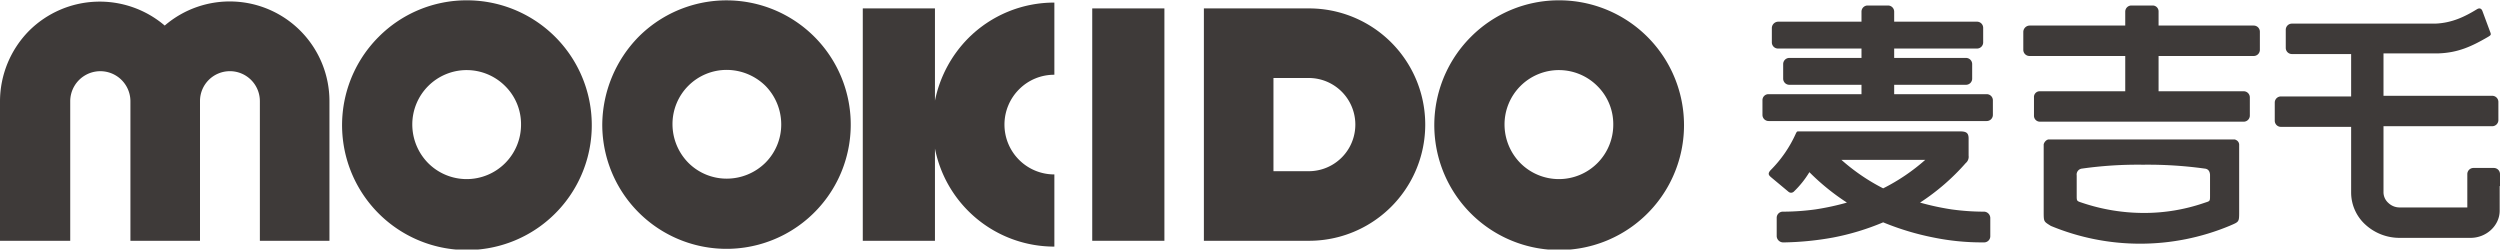 <svg id="图层_1" data-name="图层 1" xmlns="http://www.w3.org/2000/svg" viewBox="0 0 772.5 77.1"><defs><style>.cls-1{fill:#3e3a39;}</style></defs><title>logo</title><path class="cls-1" d="M581.9,67.9a76.94,76.94,0,0,1-15.5,4.7,92.9,92.9,0,0,1-14.9,1.5h-.6a2,2,0,0,1-1.9-1.9V66.5a1.9,1.9,0,0,1,1.9-1.9h.7a74.32,74.32,0,0,0,9.4-.7,79.75,79.75,0,0,0,9.7-2.1,70.15,70.15,0,0,1-11.6-9.4,29.41,29.41,0,0,1-4.8,6,1.22,1.22,0,0,1-1.6.1L547.3,54c-.7-.6-1.2-1.1-.2-2.2a38,38,0,0,0,7.8-11.3c.4-.8.4-.7,1.3-.7h49.4c1.9,0,2.7.4,2.7,2.2v5.3a2.54,2.54,0,0,1-.9,2.3,68.37,68.37,0,0,1-14.1,12.2,79.75,79.75,0,0,0,9.7,2.1,73,73,0,0,0,9.4.7h.7a2,2,0,0,1,1.9,1.9v5.7a1.9,1.9,0,0,1-1.9,1.9h-.7a74.57,74.57,0,0,1-14.9-1.5,82.67,82.67,0,0,1-15.6-4.7Zm0-10.5a60.68,60.68,0,0,0,13-8.8H569a61.21,61.21,0,0,0,12.9,8.8Z" transform="translate(0 0.8)"/><path class="cls-1" d="M631.5,64.5V43.9h0v-.1h0a2.21,2.21,0,0,1,1.1-1.4h0c.1,0,.2-.1.3-.1h57.6a.37.37,0,0,1,.3.1h0a1.64,1.64,0,0,1,1.1,1.4h0v.1h0V64.6c0,3.3,0,3.1-3,4.4a72,72,0,0,1-55.2,0c-2.2-1.4-2.2-1.2-2.2-4.5Zm30.7-14.4a123.05,123.05,0,0,0-18.9,1.2,1.84,1.84,0,0,0-1.6,2.1v6.2c0,1.8,0,1.7,1.8,2.3A59.75,59.75,0,0,0,662.3,65a57,57,0,0,0,18.8-3.1c1.8-.6,1.8-.4,1.8-2.3V53.4c0-1.3-.6-2-1.6-2.1a127.75,127.75,0,0,0-19.1-1.2Z" transform="translate(0 0.8)"/><path class="cls-1" d="M772.4,56.7v7.6c0,4.6-4.1,8.4-9,8.4H741.5a15.6,15.6,0,0,1-10.6-4.1,13.42,13.42,0,0,1-4.4-9.9V38.4H704.8a1.9,1.9,0,0,1-1.9-1.9V30.9a1.9,1.9,0,0,1,1.9-1.9h21.7V15.9H708.2a1.9,1.9,0,0,1-1.9-1.9V8.4a1.9,1.9,0,0,1,1.9-1.9h44.3c5.2-.2,9.2-2.2,12.8-4.4,1.1-.7,1.6,0,1.8.6l2.3,6.2c.4,1,.4,1.1-.6,1.7-5,2.9-9.2,4.9-15.4,5.1H736.5V28.8h33.6a1.9,1.9,0,0,1,1.9,1.9v5.6a1.9,1.9,0,0,1-1.9,1.9H736.5V58.6a4.42,4.42,0,0,0,1.5,3.3,5,5,0,0,0,3.5,1.4h20.9V56.5h0V53a1.9,1.9,0,0,1,1.9-1.9h6.3a1.9,1.9,0,0,1,1.9,1.9v3.7Z" transform="translate(0 0.8)"/><path class="cls-1" d="M549.4,5.9h61.5a1.9,1.9,0,0,1,1.9,1.9v4.5a1.9,1.9,0,0,1-1.9,1.9H549.4a1.9,1.9,0,0,1-1.9-1.9V7.8a2,2,0,0,1,1.9-1.9Z" transform="translate(0 0.8)"/><path class="cls-1" d="M627.1,7.1h69.3A1.9,1.9,0,0,1,698.3,9v5.6a1.9,1.9,0,0,1-1.9,1.9H627.1a1.9,1.9,0,0,1-1.9-1.9V9a2,2,0,0,1,1.9-1.9Z" transform="translate(0 0.8)"/><path class="cls-1" d="M630.3,27.4h63a1.9,1.9,0,0,1,1.9,1.9v5.6a1.9,1.9,0,0,1-1.9,1.9h-63a1.82,1.82,0,0,1-1.8-1.9V29.3a1.76,1.76,0,0,1,1.8-1.9Z" transform="translate(0 0.8)"/><path class="cls-1" d="M656.7,32.7V2.8A1.9,1.9,0,0,1,658.6.9h6.6A1.82,1.82,0,0,1,667,2.8V32.7a1.88,1.88,0,0,1-1.8,1.9h-6.6a2,2,0,0,1-1.9-1.9Z" transform="translate(0 0.8)"/><path class="cls-1" d="M552.9,17.1h54.6a1.9,1.9,0,0,1,1.9,1.9v4.5a1.9,1.9,0,0,1-1.9,1.9H552.9a1.9,1.9,0,0,1-1.9-1.9V19a1.9,1.9,0,0,1,1.9-1.9Z" transform="translate(0 0.8)"/><path class="cls-1" d="M546.5,28.3h67.4a1.9,1.9,0,0,1,1.9,1.9v4.5a1.9,1.9,0,0,1-1.9,1.9H546.5a1.9,1.9,0,0,1-1.9-1.9V30.2a1.84,1.84,0,0,1,1.9-1.9Z" transform="translate(0 0.8)"/><path class="cls-1" d="M575.2,29.9V2.8A1.9,1.9,0,0,1,577.1.9h6.3a1.9,1.9,0,0,1,1.9,1.9V30a1.9,1.9,0,0,1-1.9,1.9h-6.3a2,2,0,0,1-1.9-2Z" transform="translate(0 0.8)"/><path class="cls-1" d="M144.2-.7A38.58,38.58,0,1,1,117,10.6,38.32,38.32,0,0,1,144.2-.7Zm11.9,26.5a16.8,16.8,0,0,0-28.7,11.9,17,17,0,0,0,4.9,11.9A16.8,16.8,0,0,0,161,37.7a16.53,16.53,0,0,0-4.9-11.9Z" transform="translate(0 0.8)"/><path class="cls-1" d="M64.5,23.9a9.21,9.21,0,0,0-2.7,6.6h0V73.6H40.3V30.5h0a9.3,9.3,0,1,0-18.6,0h0V73.6H0V30.5H0A31.1,31.1,0,0,1,9,8.7,30.95,30.95,0,0,1,50.9,7.1a30.81,30.81,0,0,1,50.9,23.4h0V73.6H80.3V30.5h0a9.26,9.26,0,0,0-15.8-6.6Z" transform="translate(0 0.8)"/><path class="cls-1" d="M224.6,20.8a16.73,16.73,0,0,0-16.8,16.8,17,17,0,0,0,4.9,11.9,16.7,16.7,0,0,0,11.9,4.9,17,17,0,0,0,11.9-4.9,16.7,16.7,0,0,0,4.9-11.9,17,17,0,0,0-4.9-11.9,17.13,17.13,0,0,0-11.9-4.9ZM197.4,10.5a38.39,38.39,0,1,1-11.3,27.2,39.17,39.17,0,0,1,11.3-27.2Z" transform="translate(0 0.8)"/><path class="cls-1" d="M288.9,1.8V30.3A38.25,38.25,0,0,1,299.2,11,37.48,37.48,0,0,1,325.8,0V22.3a15.25,15.25,0,0,0-10.9,4.5,15.4,15.4,0,0,0,10.9,26.3V75.4a37.58,37.58,0,0,1-36.9-30.3V73.6H266.6V1.8Z" transform="translate(0 0.8)"/><path class="cls-1" d="M393.5,23.3V52.1h10.9a14.4,14.4,0,1,0,0-28.8H393.5Zm0,50.3H372V1.8h32.5a35.9,35.9,0,1,1,0,71.8h-11Z" transform="translate(0 0.8)"/><polygon class="cls-1" points="359.8 2.6 359.8 74.4 337.5 74.4 337.5 2.6 359.8 2.6"/><path class="cls-1" d="M481.7-.7a38.58,38.58,0,1,1-27.2,11.3A38.32,38.32,0,0,1,481.7-.7Zm11.9,26.5a16.8,16.8,0,0,0-28.7,11.9,17,17,0,0,0,4.9,11.9,16.8,16.8,0,0,0,28.7-11.9,16.53,16.53,0,0,0-4.9-11.9Z" transform="translate(0 0.8)"/></svg>